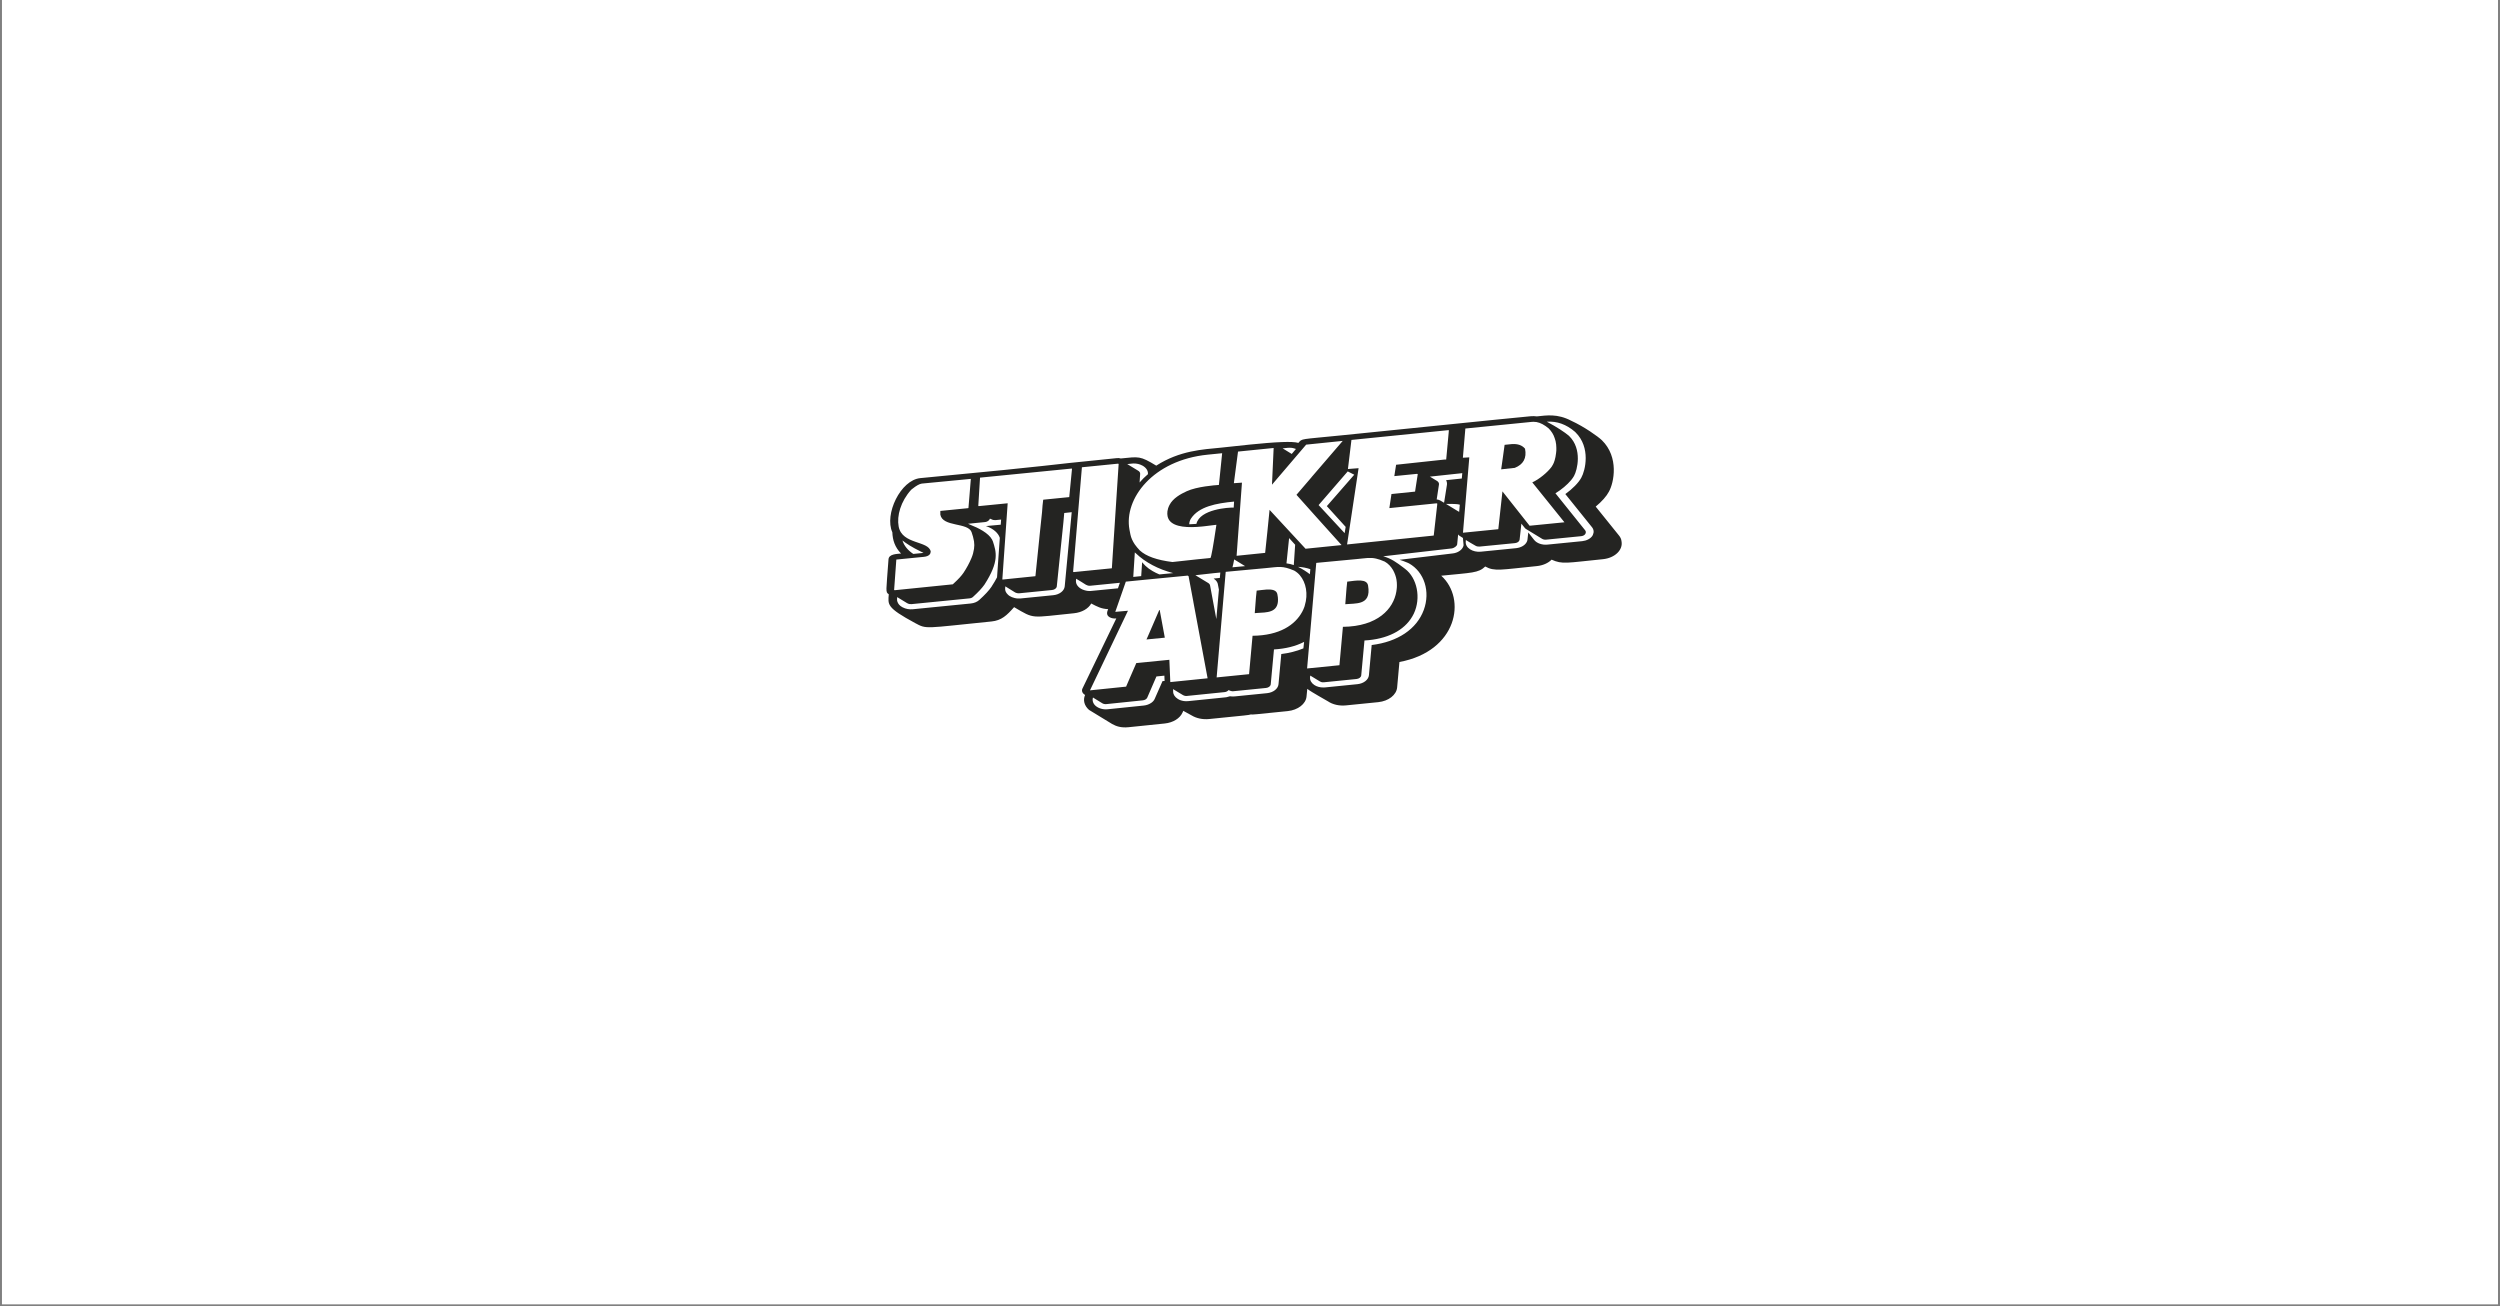 <svg xmlns="http://www.w3.org/2000/svg" xmlns:xlink="http://www.w3.org/1999/xlink" width="1200" zoomAndPan="magnify" viewBox="0 0 900 470.25" height="627" preserveAspectRatio="xMidYMid meet" version="1.0"><rect x="0" y="0" width="900" height="470.25" fill="#808080" stroke="none"/><defs><clipPath id="1e37393c46"><path d="M 0.715 0 L 899.281 0 L 899.281 469.5 L 0.715 469.5 Z M 0.715 0 " clip-rule="nonzero"/></clipPath><clipPath id="13451df1fd"><path d="M 319 149.59 L 584 149.59 L 584 261.91 L 319 261.91 Z M 319 149.59 " clip-rule="nonzero"/></clipPath></defs><g clip-path="url(#1e37393c46)"><path fill="#ffffff" d="M 0.715 0 L 899.285 0 L 899.285 469.5 L 0.715 469.5 Z M 0.715 0 " fill-opacity="1" fill-rule="nonzero"/><path fill="#ffffff" d="M 0.715 0 L 899.285 0 L 899.285 469.5 L 0.715 469.5 Z M 0.715 0 " fill-opacity="1" fill-rule="nonzero"/></g><path fill="#242422" d="M 455.879 212.242 C 454.781 212.316 453.602 212.488 452.402 212.621 C 452.301 213.121 452.066 215.852 451.711 220.742 C 451.98 220.719 452.199 220.695 452.469 220.672 C 455.98 220.449 460.148 220.672 460.078 215.84 C 460.078 215.316 460.012 214.719 459.875 214.047 C 459.641 212.402 457.953 212.121 455.879 212.242 Z M 455.879 212.242 " fill-opacity="1" fill-rule="nonzero"/><path fill="#242422" d="M 417.496 219.621 L 417.328 219.621 L 413.949 227.438 L 413.023 229.562 L 412.719 230.207 L 419.332 229.562 Z M 417.496 219.621 " fill-opacity="1" fill-rule="nonzero"/><path fill="#242422" d="M 492.508 210.809 C 492.082 208.32 488.473 208.941 485 209.391 C 484.898 209.891 484.66 212.625 484.305 217.492 L 484.305 217.516 C 486.164 217.344 488.34 217.418 489.992 216.844 C 491.898 216.188 493.164 214.625 492.508 210.809 Z M 492.508 210.809 " fill-opacity="1" fill-rule="nonzero"/><path fill="#242422" d="M 544.301 159.871 C 544.203 159.871 544.102 159.898 544 159.898 L 541.656 160.141 L 540.996 164.945 L 540.59 167.789 L 540.422 168.957 L 540.457 168.957 L 545.316 168.434 C 548.418 167.191 549.684 164.898 549.012 161.531 C 547.965 160.285 546.41 159.738 544.301 159.871 Z M 544.301 159.871 " fill-opacity="1" fill-rule="nonzero"/><g clip-path="url(#13451df1fd)"><path fill="#242422" d="M 583.746 194.863 C 583.68 194.098 583.344 193.391 582.82 192.766 L 574.453 182.375 C 576.664 180.559 578.383 178.594 579.211 176.996 C 581.031 173.754 582.906 164.594 576.695 158.496 C 575.277 157.129 570.32 153.617 565.695 151.496 C 560.637 148.824 556.703 149.555 553.293 149.898 C 552.535 149.801 551.777 149.777 551.016 149.848 C 543.055 150.57 496.992 155.324 482.922 156.727 C 467.906 158.254 468.836 157.777 467.418 159.445 C 466.355 159.117 464.246 159.043 461.598 159.141 C 454.918 159.387 444.844 160.617 439.547 161.156 C 433 161.801 424.734 162.18 416.246 167.633 C 410.355 164.047 410.035 164.398 403.492 165.047 C 403.035 164.898 402.562 164.875 402.074 164.922 C 369.105 168.191 387.227 166.789 331.363 172.117 C 324.195 172.766 318.305 185.168 321.242 191.621 C 321.344 194.414 322.137 196.977 324.379 199.27 C 322.758 199.438 319.977 199.438 319.859 201.391 C 319.031 213.148 318.695 213.074 319.957 213.941 C 319.688 217.672 319.066 218.695 329.406 224.281 C 333.711 226.598 332.578 226.172 356.906 223.734 C 360.551 223.379 362.457 221.539 365.074 218.574 C 372.617 222.988 370.727 222.355 386.637 220.77 C 389.453 220.477 391.797 219.148 392.844 217.258 C 394.953 218.379 396.488 219.195 398.934 219.293 C 398.668 220.012 397.973 221.391 399.527 222.234 C 400.184 222.586 401.047 222.734 401.871 222.637 L 389.672 247.895 C 389.301 248.688 389.641 249.566 390.5 250.113 L 390.633 250.188 C 389.809 252.027 390.332 254.055 392.051 255.566 C 392.152 255.664 400.352 260.629 400.352 260.629 C 401.836 261.469 403.594 262.066 406.273 261.797 L 419.301 260.457 C 422.305 260.152 424.785 258.613 425.711 256.516 L 425.98 255.895 C 426.219 256.016 428.914 257.492 429.016 257.566 C 430.738 258.613 432.98 259.066 435.191 258.859 C 449.871 257.383 449.18 257.492 450.242 257.211 C 451.375 257.262 450.867 257.285 463.605 255.992 C 467.266 255.613 470.117 253.406 470.352 250.734 L 470.621 247.992 C 472.414 249.359 477.137 251.883 478.062 252.48 C 479.785 253.652 482.164 254.176 484.508 253.945 L 496.184 252.773 C 499.879 252.395 502.699 250.188 502.965 247.516 L 503.793 238.32 C 524.645 234.43 528.055 215.598 518.844 207.258 C 529.91 206.133 532.203 206.328 534.684 203.938 C 538.062 205.805 540.238 205.086 553.262 203.793 C 555.406 203.574 557.328 202.742 558.574 201.477 C 562.539 203.242 563.84 202.621 577.082 201.305 C 581.336 200.867 584.34 198 583.746 194.863 Z M 556.398 153.375 C 556.434 153.398 556.5 153.445 556.535 153.473 C 556.871 153.715 557.191 153.945 557.531 154.238 C 558.559 155.289 559.285 156.461 559.672 157.703 C 559.809 158.059 559.91 158.445 560.008 158.801 C 560.18 159.594 560.281 160.375 560.281 161.168 C 560.312 161.863 560.281 162.531 560.18 163.156 C 559.977 165.047 559.453 166.594 559.047 167.266 C 558.914 167.559 558.711 167.812 558.559 168.082 C 557.141 170.02 554.07 172.57 551.625 173.656 L 563.199 188.023 L 550.66 189.266 L 540.875 176.887 L 540.875 176.938 L 539.391 190.512 L 526.672 191.781 L 526.672 191.754 C 527.633 180.219 528.949 164.656 528.949 164.656 L 528.883 164.656 L 526.637 164.777 L 527.531 154.266 L 551.473 151.875 C 551.676 151.848 551.879 151.848 552.062 151.848 C 553.461 151.824 554.914 152.348 556.398 153.375 Z M 525.223 184.23 C 525.02 184.082 524.766 183.961 524.527 183.828 L 520.562 181.414 C 520.562 181.414 524.109 181.316 525.324 181.633 C 525.391 181.656 525.492 181.68 525.527 181.707 C 525.457 182.57 525.355 183.426 525.289 184.316 C 525.289 184.277 525.254 184.254 525.223 184.23 Z M 526.418 170.328 C 526.352 170.926 526.316 171.594 526.25 172.266 L 520.598 172.863 C 520.867 173.387 520.969 173.938 520.902 174.484 L 519.906 180.766 C 519.906 180.84 519.871 180.914 519.84 180.961 C 519.84 180.961 519.84 180.961 519.84 180.984 L 518.641 180.266 C 518.605 180.242 518.574 180.219 518.539 180.219 L 518.301 180.094 C 517.969 179.926 517.613 179.828 517.207 179.801 L 518.031 174.398 C 518.098 173.898 517.797 173.398 517.273 173.105 L 514.758 171.582 L 514.828 171.582 L 526.164 170.363 C 526.234 170.34 526.266 170.34 526.301 170.34 C 526.352 170.352 526.387 170.352 526.418 170.328 Z M 486.52 158.375 L 521.07 154.887 L 521.594 154.863 L 521.594 154.887 L 521.527 155.703 L 520.629 165.422 L 520.176 165.422 L 502.598 167.312 L 502.223 169.656 L 502.055 170.777 L 501.953 171.398 L 501.988 171.398 L 510.156 170.582 L 510.391 170.703 L 509.562 176.059 L 509.426 176.984 L 509.395 176.984 L 500.926 177.852 L 500.168 182.914 L 500.199 182.914 L 517.188 181.191 L 517.426 181.316 L 517.359 182.012 L 516.145 192.793 L 515.551 192.863 L 484.98 196 L 484.949 196 L 489.082 168.594 L 489.082 168.547 L 485.32 168.84 L 485.254 168.84 Z M 477.66 182.207 L 484.441 189.68 C 484.305 190.5 484.203 191.23 484.07 191.926 L 474.707 181.84 L 474.707 181.816 L 485.184 169.703 L 487.531 170.898 Z M 463.605 161.215 C 463.875 161.191 464.125 161.191 464.363 161.191 C 464.77 161.191 465.125 161.238 465.492 161.312 C 465.527 161.312 465.527 161.312 465.562 161.336 C 465.73 161.363 465.898 161.41 466.02 161.461 C 466.188 161.508 466.391 161.582 466.539 161.629 L 465.023 163.422 L 461.75 161.41 Z M 457.918 174.387 L 457.918 174.484 L 470.219 160.07 L 483.312 158.727 L 483.379 158.727 L 472.176 171.754 L 472.176 171.777 L 466.727 178.133 L 473.762 186 L 482.922 196.184 L 482.957 196.23 L 470 197.547 L 457.043 183.547 C 457.074 183.742 455.453 199.035 455.453 199.035 L 445.18 200.086 L 445.18 200.035 L 447.105 173.754 L 447.07 173.754 L 444.203 173.949 L 444.203 173.852 L 445.688 162.57 L 458.477 161.277 L 458.512 161.277 Z M 414.949 205.598 C 413.984 205.047 413.125 204.426 412.367 203.707 C 412.332 203.66 412.266 203.609 412.23 203.562 C 411.824 203.184 411.504 202.77 411.168 202.391 L 410.832 207.402 L 407.977 207.695 L 408.535 198.852 C 408.605 198.902 408.637 198.977 408.707 199.023 C 408.738 199.047 408.738 199.074 408.77 199.074 L 408.938 199.219 C 412.348 202.488 417.004 204.926 422.336 206.316 L 417.379 206.793 C 416.531 206.426 415.707 206.051 414.949 205.598 Z M 428.73 186.719 C 431.582 182.34 437.824 181.191 444.27 180.57 C 444.234 181.242 444.168 181.961 444.133 182.742 C 442.383 182.645 431.938 183.289 430.703 188.598 C 429.777 188.668 428.914 188.719 428.125 188.742 C 428.141 188.059 428.328 187.34 428.73 186.719 Z M 448.234 203.805 L 443.68 204.23 C 443.848 203.66 444.051 202.793 444.305 201.391 Z M 430.352 207.074 L 437.066 206.328 L 439.309 206.109 L 439.141 208.051 L 436.965 208.27 L 436.898 208.27 C 437.387 208.598 437.824 209.012 438.094 209.465 C 438.23 209.684 438.332 209.914 438.398 210.16 C 438.434 210.23 438.434 210.305 438.434 210.355 L 438.805 212.27 L 437.875 222.855 L 435.633 210.781 C 435.562 210.402 435.293 210.062 434.875 209.828 L 430.352 207.086 Z M 466.254 196.109 L 465.766 203.426 C 464.938 203.133 464.043 202.926 463.113 202.805 C 463.148 202.758 463.148 202.684 463.148 202.633 C 463.148 202.562 463.641 197.926 464.074 193.719 L 464.109 193.742 Z M 434.773 163.68 L 439.969 163.156 L 439.969 163.203 L 439.039 172.328 L 438.805 174.57 C 438.805 174.57 438.738 174.57 438.602 174.594 C 437.387 174.668 430.855 175.168 427.23 176.84 C 425.086 177.816 422.27 179.352 421.02 181.789 C 420.16 183.461 420.125 184.805 420.328 185.852 C 420.363 185.973 420.395 186.121 420.43 186.23 C 420.531 186.559 420.668 186.875 420.852 187.156 C 420.852 187.18 420.887 187.207 420.887 187.23 C 420.887 187.23 420.887 187.254 420.918 187.254 C 422.773 189.891 427.953 190.023 432.695 189.547 C 433.66 189.449 432.625 189.57 437.859 188.926 L 437.891 188.973 L 437.891 189.023 C 436.762 196.598 436.07 200.562 435.75 200.879 L 430.992 201.352 L 422.066 202.328 C 416.516 201.633 412.582 200.254 410.324 198.145 C 409.633 197.426 409.039 196.707 408.535 196 C 407.707 194.781 407.188 193.586 406.949 192.414 L 406.613 190.695 C 404.539 179.57 415.047 165.645 434.773 163.68 Z M 411.137 167.547 L 411.336 167.645 C 412.582 168.34 413.328 169.438 413.262 170.559 L 413.262 170.703 C 412.164 171.633 411.152 172.645 410.254 173.691 L 410.254 173.645 L 410.457 170.605 C 410.492 170.133 410.188 169.68 409.668 169.41 L 405.801 167.07 L 407.656 166.875 C 407.828 166.852 407.961 166.852 408.113 166.852 C 409.191 166.84 410.254 167.07 411.137 167.547 Z M 352.824 171.949 L 385.793 168.68 L 385.859 168.73 L 385.926 168.73 L 385.336 174.777 L 384.934 178.887 L 384.934 178.961 L 384.898 178.961 L 375.602 179.887 C 375.602 179.887 375.602 179.914 375.566 179.938 C 375.566 179.961 375.535 179.984 375.535 180.035 L 375.535 180.059 C 375.469 180.352 375.398 181.035 375.297 182.133 L 375.297 182.23 C 375.23 182.852 375.195 183.57 375.129 184.426 L 374.234 192.914 L 374.133 193.961 L 372.75 207.438 L 372.684 207.438 L 360.973 208.633 L 360.906 208.586 L 360.84 208.586 L 362.762 181.18 L 352.352 182.207 L 352.184 182.109 L 352.809 171.996 L 352.809 171.949 Z M 324.887 194.598 C 324.887 194.574 324.887 194.574 324.887 194.574 C 326.27 195.672 328.328 197.012 331.398 198.512 C 331.734 198.707 332.09 198.867 332.461 199.035 L 332.324 199.062 L 328.781 199.414 C 326.809 198.109 325.461 196.438 324.887 194.598 Z M 322.711 201.438 L 332.562 200.465 C 333.559 200.367 334.25 200.086 334.637 199.645 C 334.906 199.352 335.043 199 335.059 198.547 C 334.301 194.586 324.75 196.086 323.52 189.559 C 322.793 185.73 324.246 180.473 328.039 176.301 C 328.176 176.203 328.277 176.105 328.41 176.008 C 329.863 174.84 330.992 174.219 331.82 174.094 L 349.5 172.398 L 348.945 179.207 L 348.641 182.863 L 348.574 182.914 L 348.539 182.938 L 338.52 183.938 L 338.52 185.277 C 339.379 189.793 348.406 188 349.754 191.535 C 350.16 192.633 350.445 193.754 350.648 194.879 C 350.785 195.781 350.785 196.695 350.648 197.574 C 350.48 198.695 350.191 199.816 349.719 200.914 C 348.961 202.73 348 204.5 346.871 206.195 C 346.145 207.27 345.012 208.512 343.461 209.926 C 343.293 210.074 343.156 210.219 343.004 210.355 L 322.086 212.477 L 321.883 212.379 L 322.676 201.465 L 322.676 201.438 Z M 360.266 188.891 L 356.926 189.195 L 354.934 189.391 C 355.172 189.461 355.355 189.535 355.594 189.633 C 357.48 190.375 359.355 191.781 359.93 193.621 L 358.934 207.844 C 358.41 208.844 357.77 209.941 357.008 211.109 C 357.008 211.137 356.977 211.16 356.977 211.184 C 356.016 212.598 354.562 214.148 352.539 215.988 C 351.777 216.684 350.684 217.137 349.469 217.258 L 328.582 219.332 C 327.332 219.453 326.031 219.207 325.004 218.66 L 324.801 218.562 C 323.875 218.062 323.281 217.344 323.047 216.551 C 322.945 216.258 322.91 215.953 322.945 215.648 L 322.98 214.953 L 326.422 217.051 L 326.488 217.098 L 326.691 217.195 C 327.113 217.441 327.652 217.527 328.141 217.488 L 349.027 215.414 C 349.52 215.367 349.992 215.172 350.277 214.891 C 352.168 213.172 353.516 211.73 354.41 210.453 C 359.793 202.086 358.68 198.719 357.414 194.828 C 357.414 194.805 357.414 194.805 357.379 194.781 C 357.312 194.609 357.211 194.426 357.145 194.254 C 355.863 191.891 352.25 190.07 349.316 188.926 C 349.047 188.777 348.793 188.656 348.488 188.547 L 348.555 188.547 L 354.578 187.949 C 355.07 187.902 355.543 187.707 355.863 187.402 L 355.965 187.328 C 356.164 187.133 356.301 186.926 356.367 186.707 L 356.926 186.926 L 356.957 186.949 C 357.379 187.195 357.922 187.277 358.41 187.242 L 360.332 187.047 L 360.402 187.047 Z M 361.852 211.805 L 361.918 211.086 L 365.328 213.207 C 365.531 213.332 365.781 213.453 366.051 213.5 C 366.355 213.598 366.676 213.621 367.016 213.574 L 378.758 212.402 C 379.684 212.305 380.375 211.758 380.445 211.086 L 382.824 188.047 C 382.957 186.352 383.059 185.305 383.125 184.68 L 385.809 184.387 L 385.809 184.438 L 383.297 211.109 C 383.125 212.73 381.406 214.051 379.195 214.27 L 367.453 215.441 C 366.695 215.512 365.934 215.465 365.211 215.27 C 364.551 215.121 363.961 214.867 363.453 214.551 C 363.184 214.379 362.965 214.195 362.762 213.977 C 362.121 213.367 361.785 212.598 361.852 211.805 Z M 386.551 205.953 L 386.316 205.855 L 389.488 168.215 L 402.477 166.922 L 402.512 166.922 L 402.715 167.02 L 400.758 197.012 L 400.27 204.586 L 400.234 204.586 Z M 392.137 212.77 C 391.867 212.77 391.578 212.746 391.309 212.695 C 390.785 212.598 390.246 212.453 389.758 212.246 L 389.555 212.148 C 388.105 211.477 387.242 210.281 387.344 209.012 L 387.414 208.34 L 389.27 209.465 L 390.82 210.441 C 390.887 210.488 390.957 210.512 391.055 210.562 L 391.293 210.66 C 391.395 210.707 391.496 210.758 391.598 210.781 C 391.699 210.805 391.832 210.828 391.934 210.855 C 392.035 210.879 392.168 210.879 392.27 210.879 C 392.371 210.879 392.508 210.879 392.609 210.855 L 403.152 209.805 L 402.465 211.793 L 393.012 212.719 C 392.691 212.77 392.422 212.793 392.137 212.77 Z M 406.055 219.891 L 406.055 219.867 L 401.5 220.27 L 405.297 209.391 L 411.773 208.746 L 427.551 207.219 L 427.887 207.414 L 427.887 207.438 L 429.609 216.637 L 429.609 216.684 L 434.738 244.188 L 434.703 244.188 L 421.309 245.551 L 420.969 237.527 L 409.074 238.699 L 406.898 243.699 L 405.48 246.992 L 405.414 247.188 L 392.391 248.527 Z M 418.508 245.199 L 415.688 251.602 C 415.453 252.152 415.031 252.625 414.473 253.016 C 413.75 253.516 412.82 253.883 411.793 253.992 L 398.766 255.332 C 397.113 255.504 395.492 255.027 394.43 254.113 C 393.469 253.273 393.148 252.152 393.469 251.102 L 393.504 251.125 L 396.809 253.164 C 397.23 253.43 397.805 253.543 398.363 253.469 L 411.387 252.125 C 412.148 252.055 412.77 251.676 413.008 251.152 L 416.312 243.527 L 419.18 243.234 L 419.25 245.102 L 419.25 245.148 Z M 469.223 233.418 C 466.742 234.441 464.059 235.113 461.262 235.453 L 460.262 246.332 C 460.098 247.953 458.41 249.297 456.164 249.539 L 444.488 250.711 C 444.184 250.734 443.93 250.734 443.629 250.734 C 443.359 250.734 443.07 250.711 442.801 250.664 C 442.801 250.664 442.801 250.664 442.766 250.664 C 442.363 250.809 441.977 250.906 441.551 250.992 C 441.449 251.016 441.32 251.039 441.184 251.039 L 427.75 252.406 C 427.23 252.457 426.688 252.457 426.203 252.383 C 425.406 252.262 424.648 252.027 424.023 251.613 C 422.992 250.969 422.371 250.066 422.336 249.078 L 422.305 248.125 L 422.305 248.078 L 425.848 250.223 C 426.117 250.371 426.402 250.492 426.707 250.527 C 426.941 250.551 427.164 250.578 427.398 250.527 L 440.828 249.164 C 441.352 249.113 441.824 248.895 442.109 248.613 C 442.18 248.539 442.211 248.492 442.281 248.441 L 442.281 248.418 L 442.766 248.637 C 443.07 248.762 443.395 248.832 443.73 248.859 C 443.867 248.859 443.965 248.859 444.102 248.832 L 455.777 247.664 C 456.703 247.566 457.398 247.016 457.465 246.344 L 458.629 233.797 C 462.793 233.551 466.391 232.648 469.34 231.148 C 469.375 231.125 469.441 231.102 469.477 231.074 Z M 469.66 218.234 C 469.629 218.355 469.559 218.5 469.527 218.609 C 469.324 219.184 469.07 219.734 468.77 220.281 C 466.254 224.918 460.703 228.793 450.918 228.879 L 449.668 242.699 L 437.992 243.871 L 437.992 243.844 L 441.25 205.902 L 441.32 205.855 L 455.758 204.512 C 460.484 204.086 461.512 203.562 465.918 205.414 C 466.707 205.867 467.402 206.438 467.941 207.086 C 470.188 209.695 470.977 213.891 469.73 217.941 C 469.73 218.051 469.695 218.137 469.66 218.234 Z M 467.281 204.062 C 468.801 204.133 470.32 204.414 471.719 204.902 L 471.551 206.719 C 470.254 205.719 468.836 204.828 467.281 204.062 Z M 473.848 202.684 L 473.914 202.633 L 488.355 201.27 C 491.73 200.965 493.215 200.598 495.391 201.098 C 496.254 201.293 497.246 201.621 498.496 202.172 C 499.742 202.867 500.738 203.938 501.5 205.23 C 502.121 206.379 502.562 207.574 502.75 208.793 L 502.75 208.844 C 502.852 209.414 502.883 209.988 502.883 210.562 C 502.883 210.66 502.883 210.781 502.883 210.867 L 502.883 210.914 C 502.883 211.344 502.852 211.793 502.781 212.258 C 502.75 212.5 502.75 212.73 502.68 212.977 C 501.652 219.16 496 225.527 483.445 225.66 L 482.199 239.48 L 470.555 240.648 Z M 524.242 198.949 C 523.82 199.098 523.312 199.219 522.824 199.254 L 504.246 201.477 L 503.844 201.523 C 504.84 201.828 505.801 202.195 506.711 202.574 C 506.879 202.645 507.082 202.742 507.234 202.816 C 512.754 205.902 514.996 212.977 512.551 219.609 C 510.004 226.488 503.184 231.062 493.805 232.211 L 492.812 243.09 C 492.641 244.711 490.953 246.051 488.711 246.297 L 477.035 247.469 C 476.832 247.492 476.629 247.492 476.445 247.492 C 475.23 247.516 474.031 247.188 473.137 246.59 C 472.074 245.871 471.52 244.871 471.617 243.844 L 471.684 243.246 L 471.684 243.199 L 475.129 245.297 C 475.297 245.395 475.465 245.469 475.652 245.539 C 475.988 245.637 476.309 245.664 476.68 245.613 L 488.355 244.441 C 489.281 244.344 489.977 243.797 490.043 243.125 L 491.207 230.574 C 491.73 230.551 492.27 230.504 492.762 230.453 C 500.621 229.66 506.375 226.293 508.957 220.941 C 511.641 215.332 510.207 208.062 505.785 204.758 L 505.125 204.258 C 502.918 202.586 500.789 201.012 497.953 200.27 L 500.57 199.965 L 522.488 197.449 C 522.555 197.449 522.621 197.426 522.723 197.426 C 523.551 197.254 524.477 196.586 524.578 195.988 L 524.918 192.5 L 524.918 192.379 C 525.02 192.547 525.188 192.707 525.375 192.852 C 525.406 192.879 525.895 193.207 526.656 193.668 L 526.891 196.281 C 526.688 197.449 525.656 198.449 524.242 198.949 Z M 573.254 192.902 C 572.562 193.926 571.211 194.645 569.609 194.816 L 557.074 196.059 C 555.152 196.254 553.242 195.586 552.281 194.363 L 550.207 191.719 L 550.176 191.695 L 549.902 194.184 C 549.871 194.477 549.801 194.754 549.668 195.023 C 549.113 196.242 547.625 197.145 545.805 197.34 L 533.082 198.609 C 531.668 198.754 530.23 198.414 529.188 197.73 C 528.137 197.047 527.566 196.035 527.668 194.988 C 527.699 194.793 527.699 194.586 527.699 194.391 C 527.699 194.391 527.734 194.391 527.734 194.414 C 528.797 195.059 530.012 195.828 531.211 196.477 C 531.633 196.719 532.172 196.805 532.66 196.77 L 545.383 195.523 C 546.207 195.426 546.836 195.023 547 194.477 C 547.035 194.402 547.035 194.328 547.066 194.23 L 547.695 188.523 L 547.727 188.547 L 548.926 190.047 C 549.027 190.195 549.195 190.316 549.348 190.426 L 555.133 193.961 C 555.559 194.23 556.129 194.34 556.688 194.266 L 569.223 193.023 C 569.879 192.949 570.438 192.668 570.707 192.23 C 570.742 192.156 570.805 192.086 570.805 192.012 C 570.977 191.633 570.906 191.219 570.641 190.891 L 559.957 177.582 L 559.992 177.559 C 562.035 176.34 564.23 174.496 565.578 172.875 C 566.031 172.328 566.371 171.828 566.641 171.352 C 567.84 169.23 569.711 161.691 564.887 156.961 C 564.852 156.934 564.816 156.91 564.816 156.887 C 563.434 155.691 560.16 153.543 557.277 152.055 C 557.141 151.984 557.004 151.91 556.871 151.812 C 556.906 151.812 556.906 151.812 556.938 151.812 C 560.484 151.57 563.875 152.766 566.961 155.422 C 567.027 155.473 567.094 155.543 567.164 155.617 C 572.75 161.094 570.707 169.41 569.273 171.961 C 568.309 173.777 566.031 176.07 563.52 177.863 L 573.035 189.695 C 573.762 190.535 573.895 191.559 573.457 192.488 C 573.422 192.621 573.355 192.766 573.254 192.902 Z M 573.254 192.902 " fill-opacity="1" fill-rule="nonzero"/></g></svg>